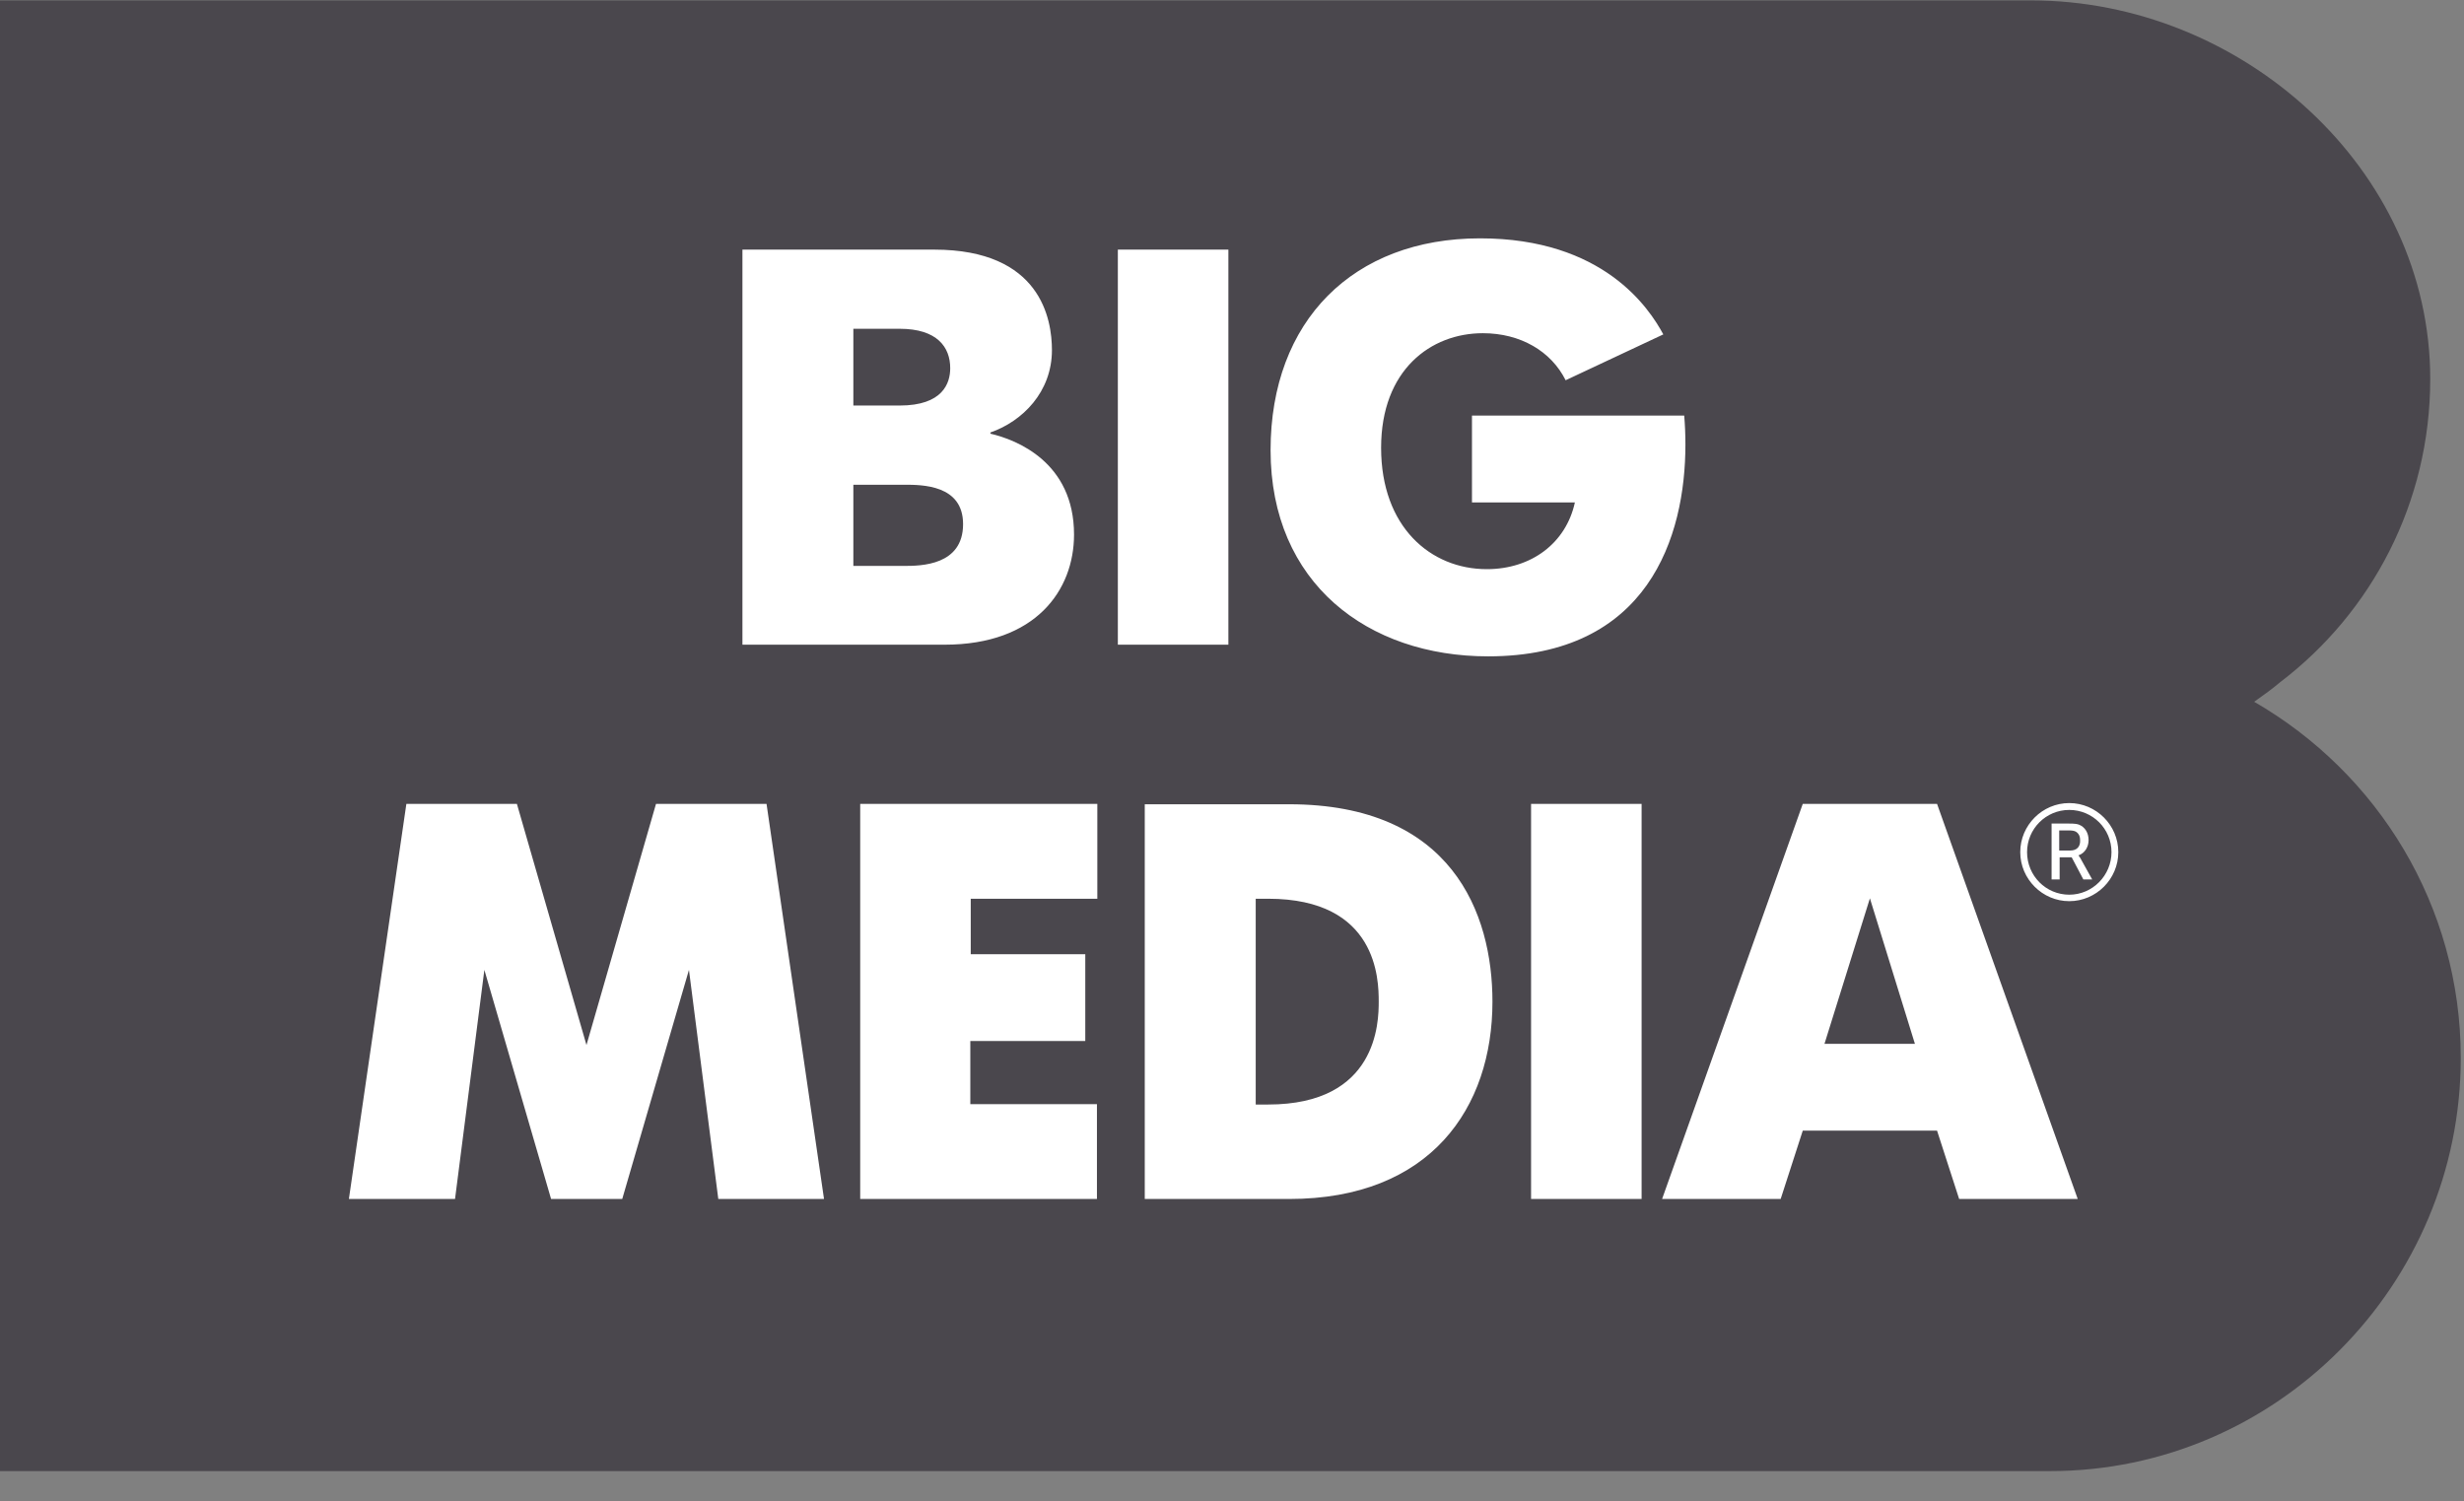 <svg xmlns="http://www.w3.org/2000/svg" width="64" height="39" viewBox="0 0 64 39">
  <rect x="0" y="0" width="64" height="39" fill="#808080" stroke="none"/>
  <g fill="none">
    <path fill="#4A474D" d="M58.55,18.229 C58.801,18.052 59.03,17.885 59.229,17.717 C61.599,15.911 63.123,13.061 63.123,9.845 C63.123,4.375 58.216,0.01 52.756,0.01 L0,0.01 L0,38.212 L53.246,38.212 C59.135,38.212 63.916,33.368 63.916,27.479 C63.916,23.522 61.755,20.077 58.55,18.229"/>
    <path fill="#FFF" d="M48.569 23.334L49.738 27.114 47.389 27.114 48.569 23.334zM43.171 31.144L46.251 31.144 46.825 29.369 50.313 29.369 50.887 31.144 53.967 31.144 50.313 20.881 46.825 20.881 43.171 31.144zM39.768 31.144L42.639 31.144 42.639 20.881 39.768 20.881 39.768 31.144zM32.616 28.68L32.616 23.345 32.94 23.345C35.779 23.345 35.811 25.443 35.811 26.018 35.811 26.55 35.779 28.69 32.94 28.69L32.616 28.69 32.616 28.68zM29.734 31.144L33.483 31.144C37.158 31.144 38.765 28.774 38.765 26.018 38.765 23.721 37.711 20.891 33.483 20.891L29.734 20.891 29.734 31.144zM22.332 31.144L28.492 31.144 28.492 28.68 25.203 28.68 25.203 27.041 28.189 27.041 28.189 24.786 25.214 24.786 25.214 23.345 28.502 23.345 28.502 20.881 22.343 20.881 22.343 31.144 22.332 31.144zM9.062 31.144L11.819 31.144 12.581 25.193 14.314 31.144 16.162 31.144 17.895 25.193 18.657 31.144 21.403 31.144 19.91 20.881 17.039 20.881 15.233 27.145 13.426 20.881 10.555 20.881 9.062 31.144zM38.233 10.795L38.233 13.051 40.906 13.051C40.676 14.105 39.778 14.784 38.619 14.784 37.158 14.784 35.873 13.687 35.873 11.631 35.873 9.605 37.168 8.655 38.515 8.655 39.496 8.655 40.29 9.125 40.666 9.877L43.203 8.686C42.837 8.008 41.647 6.191 38.442 6.191 35.153 6.191 33.002 8.331 33.002 11.693 33.002 15.149 35.529 17.049 38.651 17.049 42.816 17.049 43.777 13.938 43.777 11.547 43.777 11.286 43.766 11.036 43.746 10.795L38.233 10.795 38.233 10.795zM29.035 16.746L31.906 16.746 31.906 6.484 29.035 6.484 29.035 16.746zM22.165 14.7L22.165 12.591 23.481 12.591C23.95 12.591 25.015 12.591 25.015 13.614 25.015 14.69 23.919 14.7 23.481 14.7L22.165 14.7zM22.165 10.534L22.165 8.54 23.366 8.54C24.347 8.54 24.681 9.021 24.681 9.563 24.681 9.95 24.493 10.534 23.366 10.534L22.165 10.534 22.165 10.534zM19.284 6.484L19.284 16.746 24.535 16.746C26.905 16.746 27.897 15.327 27.897 13.886 27.897 12.007 26.404 11.422 25.725 11.265L25.725 11.234C26.561 10.942 27.323 10.179 27.323 9.094 27.323 8.3 27.041 6.484 24.264 6.484L19.284 6.484zM53.747 20.86C53.048 20.86 52.474 21.434 52.474 22.134 52.474 22.833 53.048 23.408 53.747 23.408 54.447 23.408 55.021 22.833 55.021 22.134 55.021 21.434 54.447 20.86 53.747 20.86M53.747 23.24C53.142 23.24 52.651 22.75 52.651 22.134 52.651 21.528 53.142 21.038 53.747 21.038 54.353 21.038 54.844 21.528 54.844 22.134 54.844 22.739 54.353 23.24 53.747 23.24z"/>
    <path fill="#FFF" d="M53.988,22.217 L53.988,22.217 C54.144,22.165 54.249,22.008 54.249,21.821 C54.249,21.633 54.155,21.486 54.008,21.424 C53.956,21.403 53.894,21.392 53.737,21.392 L53.288,21.392 L53.288,22.844 L53.497,22.844 L53.497,22.269 L53.81,22.269 L54.113,22.844 L54.343,22.844 L54.029,22.28 C53.998,22.238 53.988,22.217 53.988,22.217 M53.779,22.092 L53.486,22.092 L53.486,21.57 L53.716,21.57 C53.831,21.57 53.873,21.58 53.915,21.601 C53.988,21.643 54.029,21.716 54.029,21.821 C54.04,21.998 53.935,22.092 53.779,22.092 Z"/>
  </g>
</svg>
